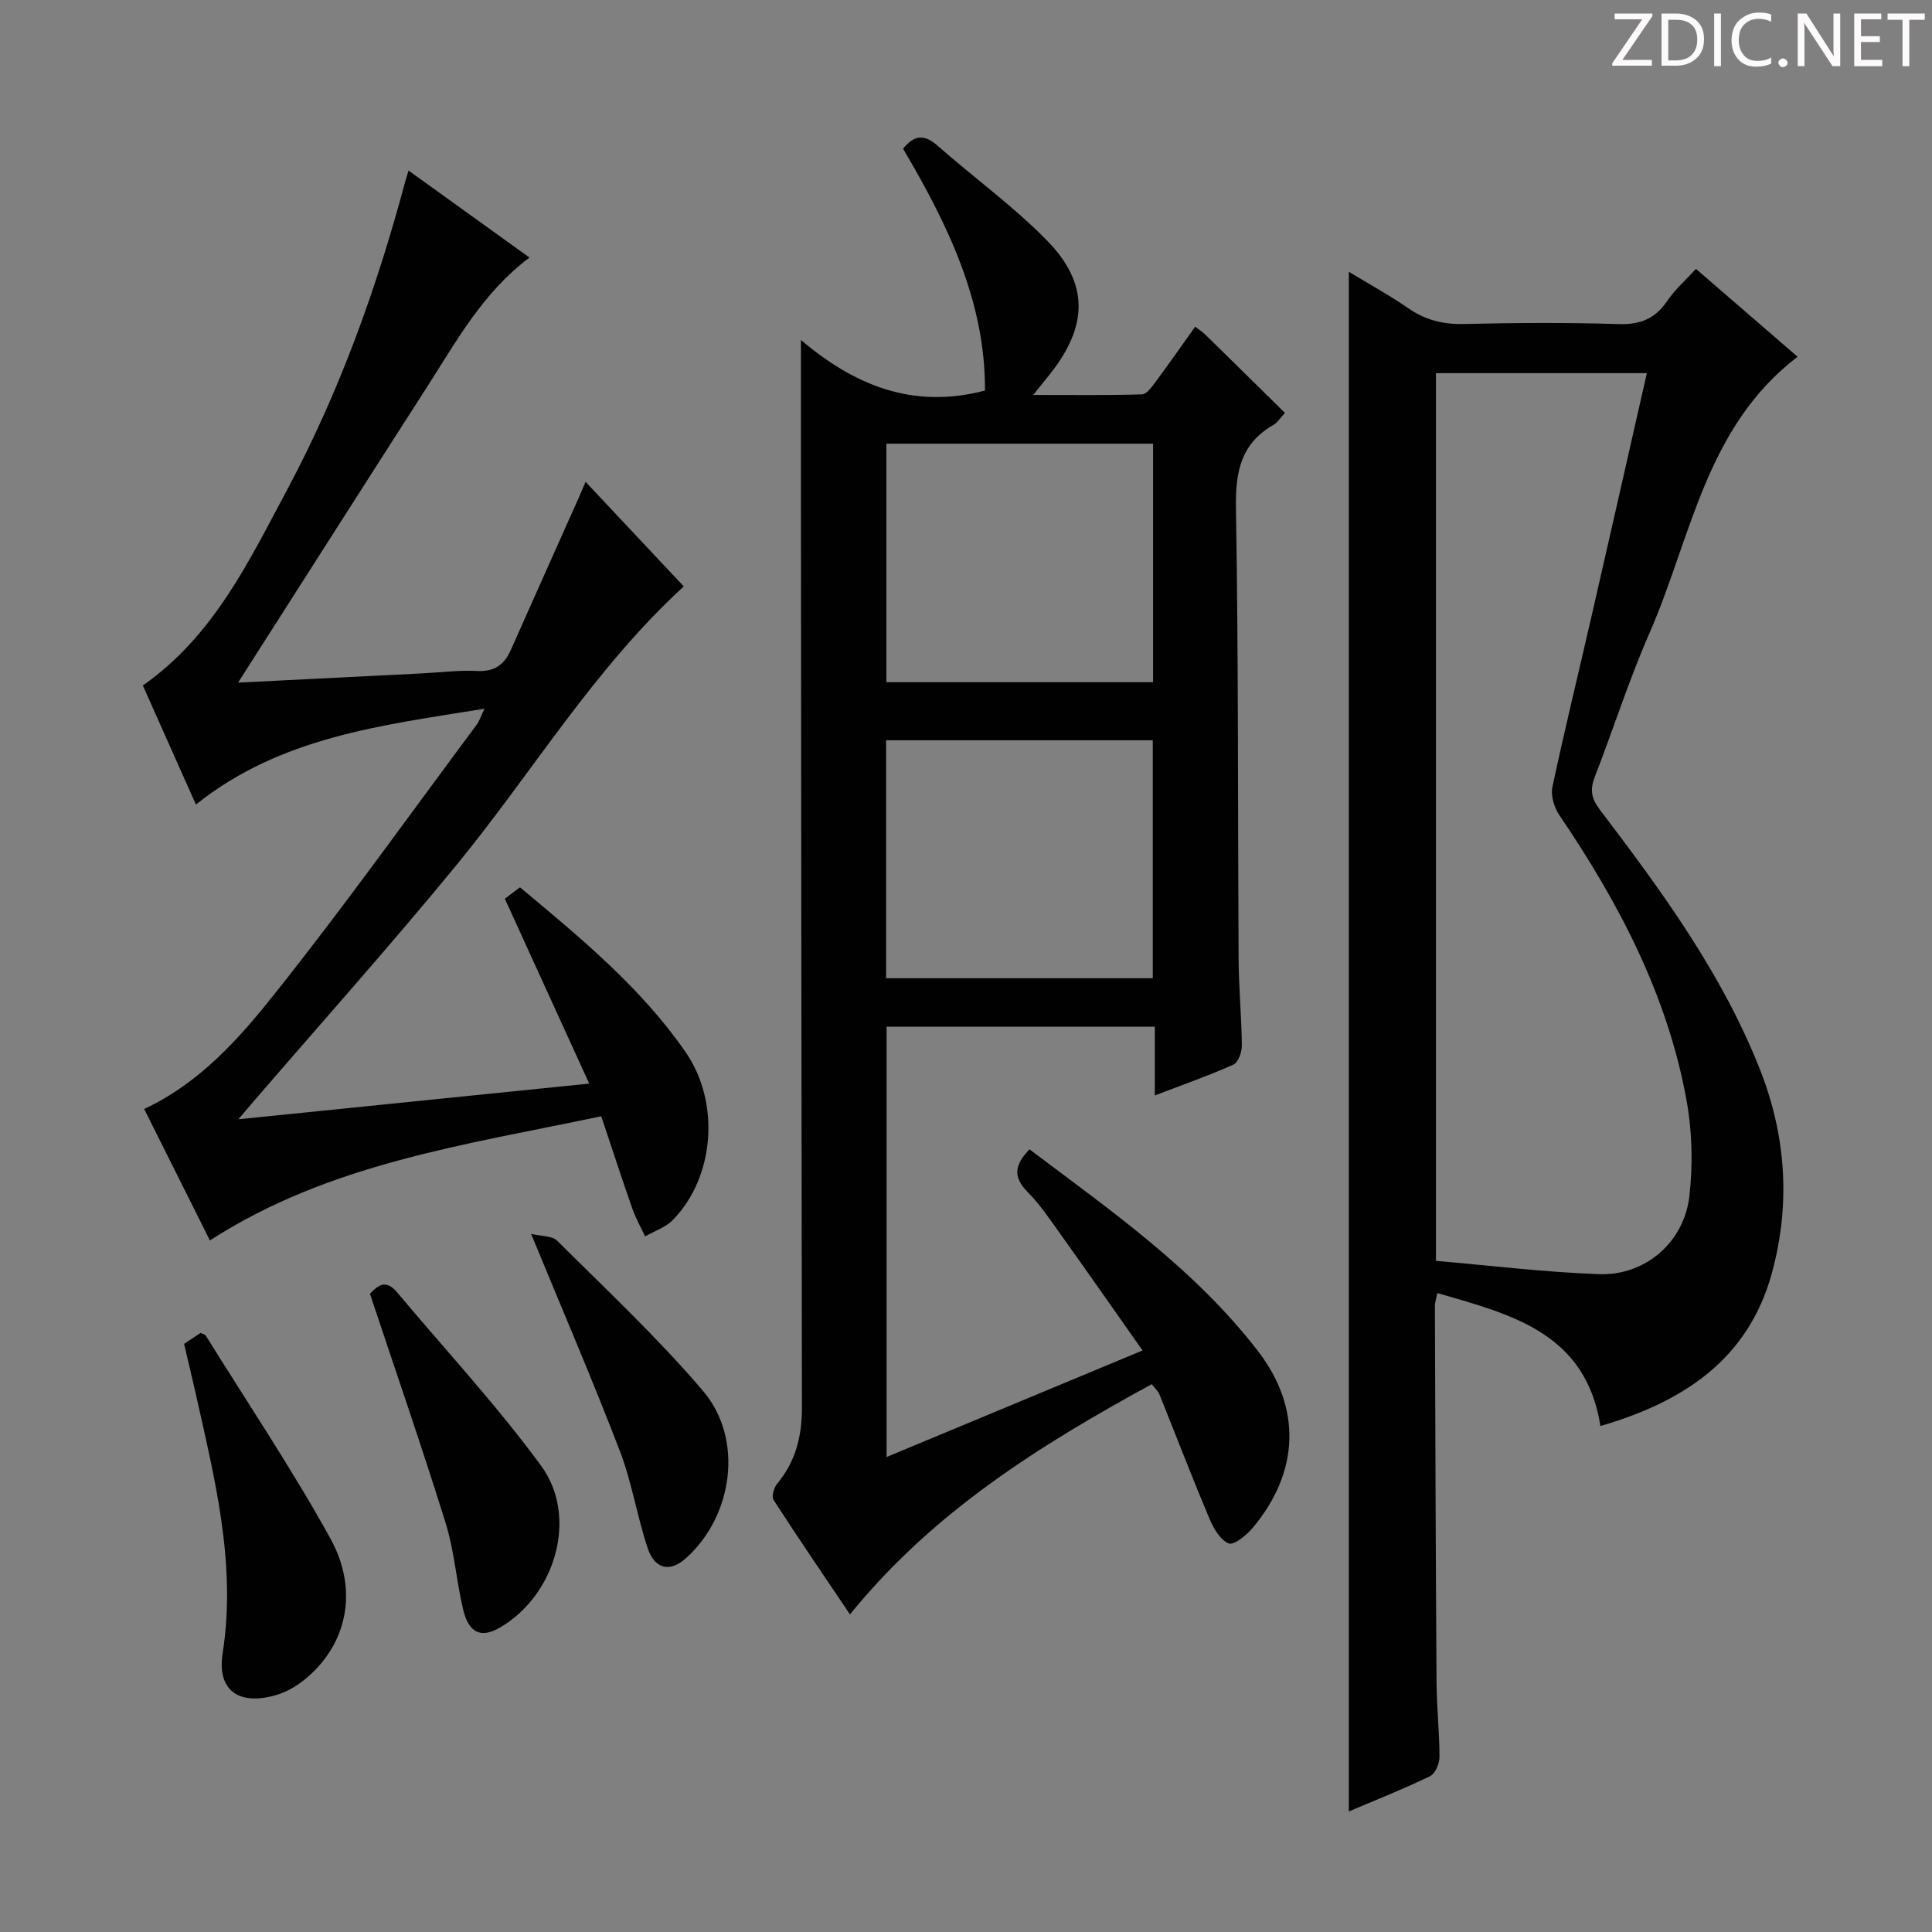 <svg enable-background="new 0 0 400 400" viewBox="0 0 400 400" xmlns="http://www.w3.org/2000/svg"><rect x="0" y="0" width="400" height="400" fill="#808080" stroke="none"/><g fill="#fcfafa"><path d="m342.2 3.2-6.3 9.2h6.1v1.2h-8.2v-.5l6.2-9.1h-5.7v-1.2h7.8v.4z"/><path d="m344 13.7v-10.9h3.1c1.6 0 3 .5 4.1 1.4 1.1 1 1.6 2.2 1.6 3.9s-.5 3-1.6 4-2.5 1.5-4.2 1.5h-3zm1.4-9.6v8.4h1.6c1.4 0 2.5-.4 3.2-1.1.8-.8 1.2-1.8 1.2-3.2s-.4-2.4-1.2-3.1-1.8-1-3.1-1z"/><path d="m356.3 2.8v10.9h-1.4v-10.9z"/><path d="m366.6 13.2c-.8.4-1.8.6-3 .6-1.6 0-2.8-.5-3.7-1.5s-1.4-2.3-1.4-3.9c0-1.7.5-3.2 1.6-4.2s2.4-1.6 4-1.6c1 0 1.9.1 2.6.4v1.5c-.8-.4-1.6-.6-2.6-.6-1.2 0-2.2.4-3 1.2s-1.1 1.9-1.1 3.3c0 1.3.4 2.3 1.1 3.1s1.6 1.1 2.8 1.1c1.1 0 2-.2 2.8-.7v1.3z"/><path d="m368.2 13c0-.3.1-.5.3-.6.2-.2.4-.3.6-.3.3 0 .5.1.7.3s.3.4.3.6-.1.5-.3.6c-.2.2-.4.3-.7.3s-.5-.1-.6-.3c-.2-.2-.3-.4-.3-.6z"/><path d="m381.1 13.7h-1.7l-5.5-8.4c-.2-.2-.3-.5-.4-.7 0 .2.1.8.1 1.5v7.6h-1.4v-10.9h1.8l5.3 8.3c.3.4.4.6.4.8 0-.3-.1-.8-.1-1.6v-7.5h1.4v10.9z"/><path d="m389.7 13.7h-5.8v-10.9h5.6v1.2h-4.2v3.5h3.9v1.2h-3.9v3.7h4.4z"/><path d="m398.4 4.1h-3.1v9.6h-1.4v-9.6h-3.1v-1.3h7.7v1.3z"/></g><path d="m213.15 237.96c16.89 12.73 34.27 24.83 47.32 41.8 9.07 11.8 8.55 24.99-1.07 36.52-1.28 1.54-3.91 3.7-5 3.27-1.76-.7-3.16-3.14-4-5.14-3.6-8.54-6.92-17.19-10.38-25.79-.23-.57-.76-1.01-1.56-2.04-23.21 12.66-45.31 26.47-62.48 47.67-5.38-7.99-10.7-15.78-15.82-23.7-.45-.7.07-2.56.75-3.37 3.84-4.6 5.13-9.87 5.12-15.75-.11-63.64-.15-127.29-.21-190.93-.01-9.72 0-19.45 0-30.11 10.93 9.26 23.07 14.43 38.1 10.47.13-18.4-7.77-34.51-16.95-50.07 2.32-2.9 4.43-3.03 7.17-.61 7.47 6.59 15.63 12.48 22.58 19.56 8.77 8.93 8.56 17.72.74 27.61-.91 1.16-1.84 2.3-3.54 4.42 8.14 0 15.34.1 22.53-.12.95-.03 2-1.52 2.75-2.52 2.77-3.73 5.43-7.54 8.24-11.49.82.63 1.52 1.07 2.1 1.63 5.46 5.34 10.9 10.71 16.49 16.21-.98 1.06-1.51 2-2.32 2.46-6.78 3.85-7.94 9.68-7.82 17.14.53 31.15.37 62.3.55 93.45.04 5.98.61 11.96.67 17.94.01 1.35-.73 3.48-1.72 3.93-5.11 2.29-10.42 4.15-16.3 6.4 0-5.05 0-9.45 0-14.23-18.7 0-36.92 0-55.53 0v89.09c17.56-7.31 34.79-14.49 52.99-22.06-5.9-8.37-11.45-16.33-17.09-24.23-2.13-2.98-4.2-6.07-6.76-8.64-3.1-3.12-2.56-5.66.45-8.77zm25.58-146.1c-18.56 0-36.92 0-55.21 0v49.38h55.21c0-16.62 0-32.89 0-49.38zm-.06 110.67c0-16.55 0-32.79 0-49.26-18.49 0-36.73 0-55.21 0v49.26z" fill="#010102"/><path d="m279.26 375.04c0-106.29 0-212.15 0-318.77 4.2 2.55 8.36 4.81 12.23 7.5 3.58 2.49 7.29 3.42 11.66 3.31 10.66-.26 21.33-.31 31.99.02 4.47.14 7.56-1.12 10.04-4.8 1.56-2.31 3.73-4.2 5.95-6.63 6.99 6.04 13.85 11.97 21.04 18.19-19.08 14.56-22 37.46-30.68 57.26-4.26 9.71-7.47 19.87-11.32 29.77-1.02 2.63-.7 4.43 1.05 6.73 12.78 16.84 25.29 33.87 33.14 53.75 5.43 13.73 6.37 27.86 2.54 42.03-4.86 18.02-18.35 26.84-35.55 31.84-3.05-19.29-18.34-23.06-33.77-27.53-.23 1.21-.5 1.95-.5 2.69.09 25.99.17 51.98.34 77.97.04 5.15.61 10.29.61 15.44 0 1.35-.89 3.41-1.95 3.93-5.48 2.65-11.16 4.9-16.82 7.3zm18.04-297.78v183.79c11.38.97 22.59 2.36 33.82 2.75 9.49.33 17.54-6.58 18.64-16.11.75-6.48.6-13.3-.55-19.72-3.93-21.84-14.04-41.06-26.39-59.24-1.06-1.57-1.79-4.03-1.41-5.81 2.56-12 5.49-23.92 8.23-35.89 3.78-16.48 7.51-32.97 11.32-49.77-14.58 0-28.85 0-43.66 0z" fill="#010102"/><path d="m49.29 141.33c13.27-.67 25.65-1.29 38.04-1.91 3.82-.19 7.65-.7 11.44-.5 3.57.18 5.62-1.26 6.98-4.33 4.65-10.48 9.34-20.93 14.01-31.4.46-1.03.89-2.07 1.47-3.44 6.96 7.42 13.65 14.54 20.34 21.66-18.69 17.13-31.41 38.62-47.08 57.71-13.82 16.84-28.36 33.09-42.58 49.6-.62.72-1.22 1.45-2.54 3.01 24.32-2.47 47.64-4.84 72.62-7.38-5.98-13.11-11.64-25.51-17.47-38.28.58-.43 1.74-1.3 3.14-2.36 12.48 10.42 24.97 20.67 34.28 34.1 7.25 10.47 6.01 26.02-2.68 34.81-1.5 1.52-3.78 2.26-5.7 3.36-.88-1.88-1.92-3.7-2.61-5.65-2.18-6.23-4.23-12.52-6.47-19.22-28.24 5.96-56.3 9.75-81.02 25.71-4.57-9.14-9.08-18.17-13.61-27.22 11.46-5.36 19.54-14.45 26.92-23.72 14.5-18.2 28.02-37.17 41.92-55.84.55-.74.84-1.69 1.61-3.31-21.34 3.46-42.17 5.81-59.74 19.84-3.74-8.39-7.36-16.5-10.99-24.65 14.67-10.26 21.98-25.75 29.93-40.62 10.77-20.15 18.46-41.55 24.37-63.6.16-.59.35-1.17.71-2.39 8.54 6.14 16.73 12.03 25.05 18.02-9.63 7.17-15.13 17.32-21.3 26.92-12.04 18.74-24 37.53-35.99 56.3-.85 1.36-1.71 2.69-3.05 4.78z" fill="#010102"/><path d="m38.11 278.23c1.35-.89 2.43-1.6 3.42-2.26.51.26.93.32 1.07.55 8.67 13.95 17.85 27.62 25.79 41.98 5.96 10.78 3.42 21.89-4.97 28.95-1.74 1.46-3.85 2.76-6 3.42-7.83 2.39-12.54-.78-11.33-8.53 2.93-18.79-1.75-36.6-5.74-54.56-.69-3.05-1.44-6.1-2.24-9.55z" fill="#010102"/><path d="m76.59 267.86c1.39-1.42 3.11-3.29 5.6-.33 10 11.94 20.65 23.4 29.84 35.94 7.78 10.62 2.93 26.91-8.61 33.55-3.8 2.19-6.37 1.1-7.52-3.74-1.42-5.94-1.83-12.16-3.64-17.96-4.91-15.78-10.33-31.41-15.67-47.46z" fill="#010102"/><path d="m109.96 255.46c2.11.51 4.36.37 5.41 1.43 10.23 10.19 20.82 20.1 30.17 31.07 8.5 9.97 6.24 25.9-3.51 34.64-3.33 2.98-6.47 2.36-7.97-2.17-2.18-6.59-3.25-13.57-5.73-20.02-5.64-14.7-11.87-29.16-18.37-44.95z" fill="#010102"/></svg>